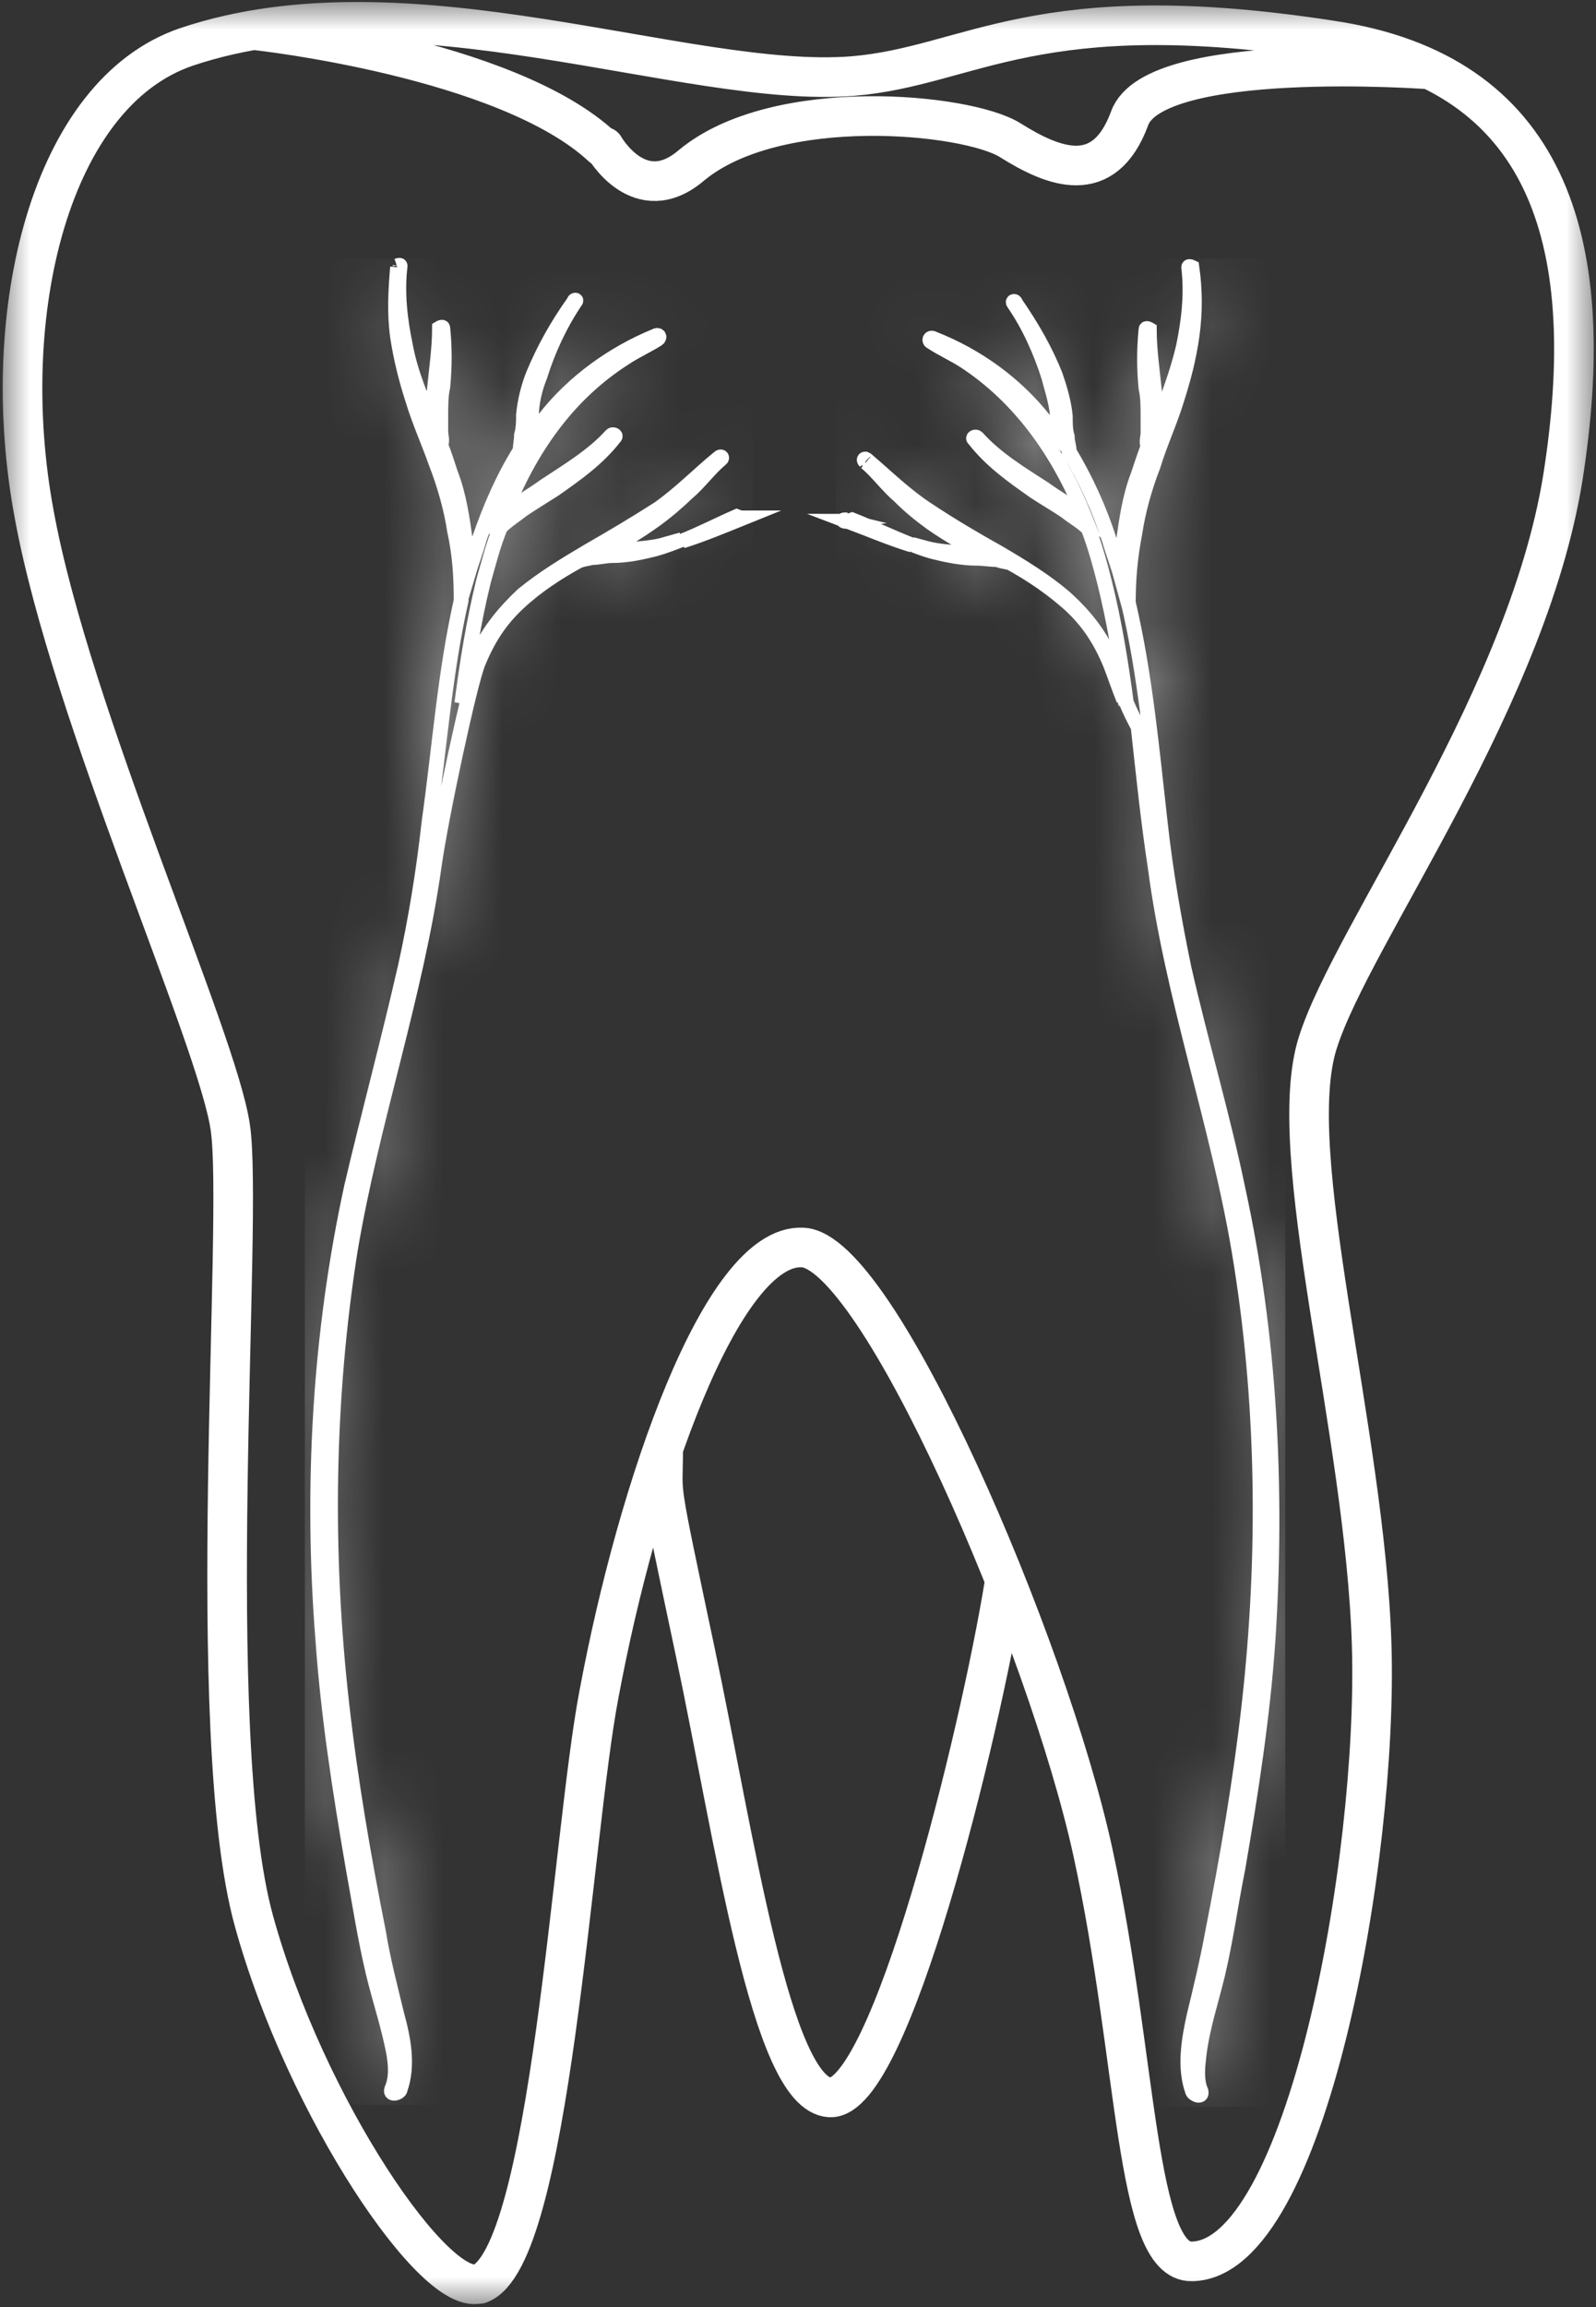 <svg width="27" height="39" viewBox="0 0 27 39" fill="none" xmlns="http://www.w3.org/2000/svg">
<rect x="0" y="0" width="27" height="39" fill="#333333" stroke="none"/>
<g id="Capa_1" clip-path="url(#clip0_210_25142)">
<g id="Clip path group">
<mask id="mask0_210_25142" style="mask-type:luminance" maskUnits="userSpaceOnUse" x="0" y="0" width="27" height="39">
<g id="clippath">
<path id="Vector" d="M27 0H0V39H27V0Z" fill="white"/>
</g>
</mask>
<g mask="url(#mask0_210_25142)">
<g id="Group">
<path id="Vector_2" d="M4.339 0.514C4.339 0.514 8.567 0.973 10.187 2.482M10.221 2.482C10.221 2.482 10.82 3.544 11.697 2.795C13.139 1.599 16.358 1.912 17.09 2.37C17.822 2.829 18.677 3.175 19.11 2.001C19.531 0.827 24.192 1.174 24.192 1.174M11.219 24.52C11.219 25.381 11.108 24.833 11.763 27.931C12.418 31.017 13.039 35.4 14.038 35.456C15.059 35.511 16.568 29.362 16.99 26.779M8.123 38.597C7.391 38.888 5.171 35.646 4.295 32.47C3.418 29.295 4.128 20.562 3.895 19.053C3.673 17.532 1.198 12.098 0.577 8.688C-0.056 5.289 0.854 1.577 3.152 0.794C6.903 -0.47 11.619 1.509 14.427 1.286C16.446 1.118 17.523 -0.089 22.517 0.682C26.179 1.23 27.033 4.059 26.467 7.894C25.924 11.729 22.883 15.765 22.295 17.622C21.695 19.478 23.094 24.174 23.205 27.808C23.316 31.442 22.095 38.195 20.164 38.228C19.198 38.251 19.254 34.818 18.488 31.307C17.723 27.796 14.848 21.121 13.572 21.088C12.207 21.032 10.787 25.124 10.132 28.646C9.677 31.017 9.311 38.173 8.112 38.609L8.123 38.597Z" stroke="#FFFFFF" stroke-width="0.67" stroke-linecap="round" stroke-linejoin="round"/>
</g>
</g>
</g>
<g id="Group_2">
<g id="Clip path group_2">
<mask id="mask1_210_25142" style="mask-type:luminance" maskUnits="userSpaceOnUse" x="5" y="4" width="8" height="32">
<g id="clippath-1">
<path id="Vector_3" d="M12.585 8.755C12.585 8.755 12.585 8.755 12.573 8.755H12.585ZM11.541 9.146C11.896 9.034 12.241 8.889 12.573 8.755C12.551 8.755 12.518 8.755 12.462 8.732C12.152 8.867 11.852 9.023 11.541 9.146ZM6.725 4.517C6.692 4.92 6.67 5.289 6.725 5.691C6.781 6.06 6.869 6.407 6.98 6.753C7.091 7.122 7.258 7.491 7.38 7.838C7.524 8.207 7.635 8.61 7.691 8.978C7.779 9.381 7.801 9.75 7.801 10.152C7.524 11.382 7.435 12.646 7.258 13.898C7.169 14.703 7.036 15.531 6.858 16.336C6.57 17.599 6.237 18.829 5.948 20.059C5.404 22.552 5.26 25.158 5.46 27.696C5.549 28.982 5.748 30.267 5.97 31.553C6.081 32.157 6.17 32.75 6.314 33.353C6.425 33.812 6.57 34.237 6.658 34.695C6.692 34.897 6.714 35.12 6.625 35.321C6.592 35.433 6.769 35.377 6.769 35.321C6.914 34.919 6.825 34.46 6.714 34.058C6.603 33.599 6.481 33.141 6.403 32.66C6.148 31.374 5.926 30.089 5.782 28.803C5.493 26.253 5.527 23.648 5.926 21.132C6.292 18.952 7.036 16.839 7.346 14.636C7.457 13.831 7.946 11.55 8.09 11.204C8.256 10.801 8.456 10.488 8.767 10.197C9.078 9.907 9.422 9.683 9.788 9.482C9.877 9.448 9.932 9.448 10.01 9.426C10.121 9.426 10.243 9.392 10.354 9.392C10.609 9.392 10.864 9.336 11.086 9.28C11.242 9.236 11.386 9.18 11.53 9.124C11.408 9.157 11.297 9.191 11.175 9.224C10.92 9.28 10.665 9.28 10.409 9.314C10.354 9.314 10.265 9.336 10.21 9.336C10.498 9.169 10.809 8.99 11.086 8.788C11.286 8.643 11.453 8.498 11.63 8.33C11.83 8.162 11.996 7.927 12.196 7.76C12.229 7.737 12.196 7.704 12.163 7.737C11.819 8.017 11.508 8.341 11.142 8.598C10.742 8.855 10.343 9.09 9.954 9.314C9.555 9.549 9.189 9.772 8.845 10.052C8.534 10.343 8.279 10.656 8.101 11.025C7.99 11.315 7.901 11.595 7.813 11.886C7.901 11.204 8.012 10.51 8.179 9.828C8.268 9.515 8.345 9.202 8.467 8.911C8.578 8.8 8.723 8.71 8.834 8.621C9 8.509 9.2 8.386 9.377 8.274C9.744 8.017 10.11 7.76 10.398 7.391C10.432 7.357 10.365 7.335 10.343 7.357C10.032 7.704 9.599 7.961 9.211 8.218C9.011 8.364 8.756 8.509 8.534 8.677C8.956 7.614 9.588 6.675 10.576 6.049C10.742 5.937 10.942 5.848 11.12 5.736C11.175 5.702 11.142 5.646 11.086 5.68C10.376 5.971 9.699 6.452 9.211 7.078C9.122 7.167 9.067 7.279 8.989 7.368V7.078C8.989 6.821 9.044 6.586 9.133 6.362C9.277 5.904 9.477 5.479 9.732 5.099C9.766 5.065 9.71 5.065 9.71 5.099C9.422 5.501 9.2 5.904 9.022 6.329C8.933 6.552 8.878 6.787 8.856 7.011C8.856 7.122 8.856 7.234 8.822 7.357C8.822 7.447 8.8 7.525 8.8 7.614C8.512 8.073 8.29 8.587 8.112 9.101C8.057 9.303 7.968 9.538 7.912 9.728C7.912 9.56 7.879 9.359 7.879 9.18C7.824 8.777 7.768 8.375 7.624 8.006C7.568 7.838 7.513 7.659 7.457 7.525C7.491 7.435 7.457 7.38 7.457 7.29V7.033C7.457 6.865 7.457 6.686 7.491 6.541C7.524 6.194 7.524 5.881 7.491 5.546C7.491 5.512 7.435 5.546 7.435 5.546C7.435 5.892 7.38 6.261 7.346 6.608C7.313 6.776 7.313 6.955 7.313 7.122V7.212C7.147 6.753 6.947 6.329 6.858 5.837C6.769 5.412 6.714 4.953 6.769 4.495C6.769 4.495 6.769 4.484 6.758 4.484C6.747 4.484 6.714 4.495 6.714 4.495" fill="white"/>
</g>
</mask>
<g mask="url(#mask1_210_25142)">
<g id="Group_3">
<path id="Vector_4" d="M12.607 4.495H5.282V35.456H12.607V4.495Z" fill="white" stroke="#FFFFFF" stroke-width="0.25" stroke-miterlimit="10"/>
</g>
</g>
</g>
<path id="Vector_5" d="M12.585 8.755C12.585 8.755 12.585 8.755 12.573 8.755M12.573 8.755C12.241 8.889 11.896 9.034 11.541 9.146C11.852 9.023 12.152 8.867 12.462 8.732C12.518 8.755 12.551 8.755 12.573 8.755ZM6.725 4.517C6.692 4.92 6.67 5.289 6.725 5.691C6.781 6.06 6.869 6.407 6.98 6.753C7.091 7.122 7.258 7.491 7.38 7.838C7.524 8.207 7.635 8.61 7.691 8.978C7.779 9.381 7.801 9.75 7.801 10.152C7.524 11.382 7.435 12.646 7.258 13.898C7.169 14.703 7.036 15.531 6.858 16.336C6.57 17.599 6.237 18.829 5.948 20.059C5.404 22.552 5.26 25.158 5.46 27.696C5.549 28.982 5.748 30.267 5.97 31.553C6.081 32.157 6.17 32.75 6.314 33.353C6.425 33.812 6.57 34.237 6.658 34.695C6.692 34.897 6.714 35.12 6.625 35.321C6.592 35.433 6.769 35.377 6.769 35.321C6.914 34.919 6.825 34.46 6.714 34.058C6.603 33.599 6.481 33.141 6.403 32.66C6.148 31.374 5.926 30.089 5.782 28.803C5.493 26.253 5.527 23.648 5.926 21.132C6.292 18.952 7.036 16.839 7.346 14.636C7.457 13.831 7.946 11.55 8.09 11.204C8.256 10.801 8.456 10.488 8.767 10.197C9.078 9.907 9.422 9.683 9.788 9.482C9.877 9.448 9.932 9.448 10.01 9.426C10.121 9.426 10.243 9.392 10.354 9.392C10.609 9.392 10.864 9.336 11.086 9.28C11.242 9.236 11.386 9.18 11.53 9.124C11.408 9.157 11.297 9.191 11.175 9.224C10.92 9.28 10.665 9.28 10.409 9.314C10.354 9.314 10.265 9.336 10.21 9.336C10.498 9.169 10.809 8.99 11.086 8.788C11.286 8.643 11.453 8.498 11.63 8.33C11.83 8.162 11.996 7.927 12.196 7.76C12.229 7.737 12.196 7.704 12.163 7.737C11.819 8.017 11.508 8.341 11.142 8.598C10.742 8.855 10.343 9.09 9.954 9.314C9.555 9.549 9.189 9.772 8.845 10.052C8.534 10.343 8.279 10.656 8.101 11.025C7.99 11.315 7.901 11.595 7.813 11.886C7.901 11.204 8.012 10.51 8.179 9.828C8.268 9.515 8.345 9.202 8.467 8.911C8.578 8.8 8.723 8.71 8.834 8.621C9 8.509 9.2 8.386 9.377 8.274C9.744 8.017 10.11 7.76 10.398 7.391C10.432 7.357 10.365 7.335 10.343 7.357C10.032 7.704 9.599 7.961 9.211 8.218C9.011 8.364 8.756 8.509 8.534 8.677C8.956 7.614 9.588 6.675 10.576 6.049C10.742 5.937 10.942 5.848 11.12 5.736C11.175 5.702 11.142 5.646 11.086 5.68C10.376 5.971 9.699 6.452 9.211 7.078C9.122 7.167 9.067 7.279 8.989 7.368V7.078C8.989 6.821 9.044 6.586 9.133 6.362C9.277 5.904 9.477 5.479 9.732 5.099C9.766 5.065 9.71 5.065 9.71 5.099C9.422 5.501 9.2 5.904 9.022 6.329C8.933 6.552 8.878 6.787 8.856 7.011C8.856 7.122 8.856 7.234 8.822 7.357C8.822 7.447 8.8 7.525 8.8 7.614C8.512 8.073 8.29 8.587 8.112 9.101C8.057 9.303 7.968 9.538 7.912 9.728C7.912 9.56 7.879 9.359 7.879 9.18C7.824 8.777 7.768 8.375 7.624 8.006C7.568 7.838 7.513 7.659 7.457 7.525C7.491 7.435 7.457 7.38 7.457 7.29V7.033C7.457 6.865 7.457 6.686 7.491 6.541C7.524 6.194 7.524 5.881 7.491 5.546C7.491 5.512 7.435 5.546 7.435 5.546C7.435 5.892 7.38 6.261 7.346 6.608C7.313 6.776 7.313 6.955 7.313 7.122V7.212C7.147 6.753 6.947 6.329 6.858 5.837C6.769 5.412 6.714 4.953 6.769 4.495C6.769 4.495 6.769 4.484 6.758 4.484C6.747 4.484 6.714 4.495 6.714 4.495" stroke="#FFFFFF" stroke-width="0.25" stroke-miterlimit="10"/>
</g>
<g id="Group_4">
<g id="Clip path group_3">
<mask id="mask2_210_25142" style="mask-type:luminance" maskUnits="userSpaceOnUse" x="14" y="4" width="8" height="32">
<g id="clippath-2">
<path id="Vector_6" d="M19.054 11.93C19.054 11.93 19.054 11.908 19.054 11.897C19.054 11.874 19.043 11.863 19.032 11.841C19.032 11.874 19.054 11.908 19.054 11.93ZM14.338 8.811C14.338 8.811 14.293 8.8 14.282 8.788C14.26 8.788 14.26 8.822 14.338 8.811ZM14.338 8.811C14.693 8.945 15.059 9.101 15.425 9.213C15.081 9.079 14.76 8.923 14.416 8.788C14.382 8.8 14.349 8.811 14.338 8.811ZM14.649 7.816C14.848 7.983 15.015 8.218 15.215 8.386C15.381 8.554 15.559 8.699 15.758 8.844C16.047 9.046 16.358 9.213 16.635 9.392C16.58 9.392 16.491 9.359 16.435 9.359C16.18 9.336 15.925 9.336 15.67 9.269C15.592 9.247 15.503 9.224 15.425 9.202C15.536 9.247 15.659 9.292 15.781 9.325C16.003 9.381 16.269 9.437 16.524 9.437C16.635 9.437 16.746 9.459 16.868 9.459C16.957 9.493 17.012 9.493 17.09 9.515C17.456 9.716 17.8 9.951 18.111 10.231C18.422 10.521 18.622 10.835 18.788 11.237C18.866 11.438 18.932 11.64 19.01 11.83C18.932 11.572 18.855 11.315 18.755 11.069C18.588 10.7 18.333 10.387 18.011 10.097C17.667 9.806 17.301 9.582 16.901 9.347C16.502 9.124 16.102 8.889 15.714 8.632C15.315 8.375 15.004 8.062 14.66 7.771L14.637 7.76C14.615 7.76 14.615 7.782 14.637 7.804M20.109 4.517C20.164 4.976 20.109 5.434 20.02 5.859C19.909 6.34 19.731 6.776 19.565 7.234V7.145C19.565 6.977 19.565 6.798 19.532 6.63C19.498 6.284 19.443 5.915 19.443 5.568C19.443 5.568 19.387 5.535 19.387 5.568C19.354 5.915 19.354 6.228 19.387 6.563C19.421 6.709 19.421 6.876 19.421 7.055V7.312C19.421 7.402 19.387 7.458 19.421 7.547C19.365 7.693 19.31 7.86 19.254 8.028C19.11 8.397 19.054 8.8 18.999 9.202C18.999 9.37 18.965 9.571 18.965 9.75C18.91 9.549 18.821 9.314 18.766 9.124C18.599 8.609 18.366 8.095 18.089 7.637C18.089 7.547 18.055 7.469 18.055 7.38C18.022 7.268 18.022 7.156 18.022 7.033C18 6.809 17.933 6.574 17.856 6.351C17.689 5.926 17.456 5.523 17.179 5.121C17.179 5.087 17.123 5.087 17.146 5.121C17.401 5.49 17.601 5.926 17.745 6.384C17.8 6.608 17.889 6.843 17.889 7.1V7.391C17.8 7.301 17.745 7.189 17.667 7.1C17.19 6.496 16.535 6.015 15.792 5.725C15.736 5.691 15.703 5.758 15.758 5.781C15.925 5.892 16.125 5.982 16.302 6.094C17.268 6.72 17.922 7.67 18.344 8.721C18.122 8.554 17.867 8.408 17.667 8.263C17.268 8.006 16.846 7.749 16.535 7.402C16.502 7.368 16.446 7.402 16.48 7.424C16.768 7.793 17.134 8.05 17.501 8.308C17.667 8.419 17.867 8.531 18.044 8.654C18.155 8.744 18.3 8.822 18.411 8.934C18.522 9.224 18.61 9.538 18.688 9.851C18.855 10.521 18.965 11.204 19.054 11.874C19.11 12.009 19.176 12.143 19.254 12.288C19.343 13.093 19.421 13.865 19.543 14.659C19.831 16.861 20.597 18.974 20.963 21.155C21.385 23.671 21.418 26.276 21.13 28.825C20.985 30.111 20.763 31.397 20.508 32.694C20.419 33.175 20.308 33.633 20.197 34.091C20.109 34.494 20.031 34.952 20.175 35.355C20.197 35.411 20.342 35.467 20.319 35.355C20.231 35.154 20.264 34.93 20.286 34.729C20.342 34.27 20.486 33.845 20.597 33.387C20.741 32.783 20.819 32.191 20.941 31.587C21.163 30.301 21.363 29.015 21.451 27.729C21.618 25.18 21.485 22.575 20.941 20.093C20.686 18.863 20.319 17.633 20.031 16.369C19.864 15.564 19.72 14.737 19.631 13.932C19.487 12.668 19.376 11.416 19.088 10.186C19.088 9.784 19.121 9.415 19.199 9.012C19.254 8.643 19.365 8.241 19.509 7.872C19.62 7.503 19.798 7.122 19.909 6.753C20.02 6.407 20.109 6.071 20.164 5.691C20.22 5.289 20.22 4.92 20.164 4.517C20.164 4.517 20.142 4.506 20.12 4.506C20.12 4.506 20.109 4.506 20.109 4.517Z" fill="white"/>
</g>
</mask>
<g mask="url(#mask2_210_25142)">
<g id="Group_5">
<path id="Vector_7" d="M21.618 4.495H14.26V35.489H21.618V4.495Z" fill="white" stroke="#FFFFFF" stroke-width="0.25" stroke-miterlimit="10"/>
</g>
</g>
</g>
<path id="Vector_8" d="M14.338 8.811C14.338 8.811 14.293 8.8 14.282 8.788C14.26 8.788 14.26 8.822 14.338 8.811ZM14.338 8.811C14.693 8.945 15.059 9.101 15.425 9.213C15.081 9.079 14.76 8.923 14.416 8.788C14.382 8.8 14.349 8.811 14.338 8.811ZM14.649 7.816C14.848 7.983 15.015 8.218 15.215 8.386C15.381 8.554 15.559 8.699 15.758 8.844C16.047 9.046 16.358 9.213 16.635 9.392C16.58 9.392 16.491 9.359 16.435 9.359C16.18 9.336 15.925 9.336 15.67 9.269C15.592 9.247 15.503 9.224 15.425 9.202C15.536 9.247 15.659 9.292 15.781 9.325C16.003 9.381 16.269 9.437 16.524 9.437C16.635 9.437 16.746 9.459 16.868 9.459C16.957 9.493 17.012 9.493 17.09 9.515C17.456 9.716 17.8 9.951 18.111 10.231C18.422 10.521 18.622 10.835 18.788 11.237C18.866 11.438 18.932 11.64 19.01 11.83C18.932 11.572 18.855 11.315 18.755 11.069C18.588 10.7 18.333 10.387 18.011 10.097C17.667 9.806 17.301 9.582 16.901 9.347C16.502 9.124 16.102 8.889 15.714 8.632C15.315 8.375 15.004 8.062 14.66 7.771L14.637 7.76C14.615 7.76 14.615 7.782 14.637 7.804M19.054 11.93C19.054 11.93 19.054 11.908 19.054 11.897C19.054 11.874 19.043 11.863 19.032 11.841C19.032 11.874 19.054 11.908 19.054 11.93ZM20.109 4.517C20.164 4.976 20.109 5.434 20.02 5.859C19.909 6.34 19.731 6.776 19.565 7.234V7.145C19.565 6.977 19.565 6.798 19.532 6.63C19.498 6.284 19.443 5.915 19.443 5.568C19.443 5.568 19.387 5.535 19.387 5.568C19.354 5.915 19.354 6.228 19.387 6.563C19.421 6.709 19.421 6.876 19.421 7.055V7.312C19.421 7.402 19.387 7.458 19.421 7.547C19.365 7.693 19.31 7.86 19.254 8.028C19.11 8.397 19.054 8.8 18.999 9.202C18.999 9.37 18.965 9.571 18.965 9.75C18.91 9.549 18.821 9.314 18.766 9.124C18.599 8.609 18.366 8.095 18.089 7.637C18.089 7.547 18.055 7.469 18.055 7.38C18.022 7.268 18.022 7.156 18.022 7.033C18 6.809 17.933 6.574 17.856 6.351C17.689 5.926 17.456 5.523 17.179 5.121C17.179 5.087 17.123 5.087 17.146 5.121C17.401 5.49 17.601 5.926 17.745 6.384C17.8 6.608 17.889 6.843 17.889 7.1V7.391C17.8 7.301 17.745 7.189 17.667 7.1C17.19 6.496 16.535 6.015 15.792 5.725C15.736 5.691 15.703 5.758 15.758 5.781C15.925 5.892 16.125 5.982 16.302 6.094C17.268 6.72 17.922 7.67 18.344 8.721C18.122 8.554 17.867 8.408 17.667 8.263C17.268 8.006 16.846 7.749 16.535 7.402C16.502 7.368 16.446 7.402 16.48 7.424C16.768 7.793 17.134 8.05 17.501 8.308C17.667 8.419 17.867 8.531 18.044 8.654C18.155 8.744 18.3 8.822 18.411 8.934C18.522 9.224 18.61 9.538 18.688 9.851C18.855 10.521 18.965 11.204 19.054 11.874C19.11 12.009 19.176 12.143 19.254 12.288C19.343 13.093 19.421 13.865 19.543 14.659C19.831 16.861 20.597 18.974 20.963 21.155C21.385 23.671 21.418 26.276 21.13 28.825C20.985 30.111 20.763 31.397 20.508 32.694C20.419 33.175 20.308 33.633 20.197 34.091C20.109 34.494 20.031 34.952 20.175 35.355C20.197 35.411 20.342 35.467 20.319 35.355C20.231 35.154 20.264 34.93 20.286 34.729C20.342 34.27 20.486 33.845 20.597 33.387C20.741 32.783 20.819 32.191 20.941 31.587C21.163 30.301 21.363 29.015 21.451 27.729C21.618 25.18 21.485 22.575 20.941 20.093C20.686 18.863 20.319 17.633 20.031 16.369C19.864 15.564 19.72 14.737 19.631 13.932C19.487 12.668 19.376 11.416 19.088 10.186C19.088 9.784 19.121 9.415 19.199 9.012C19.254 8.643 19.365 8.241 19.509 7.872C19.62 7.503 19.798 7.122 19.909 6.753C20.02 6.407 20.109 6.071 20.164 5.691C20.22 5.289 20.22 4.92 20.164 4.517C20.164 4.517 20.142 4.506 20.12 4.506C20.12 4.506 20.109 4.506 20.109 4.517Z" stroke="#FFFFFF" stroke-width="0.25" stroke-miterlimit="10"/>
</g>
</g>
<defs>
<clipPath id="clip0_210_25142">
<rect width="27" height="39" fill="white"/>
</clipPath>
</defs>
</svg>
